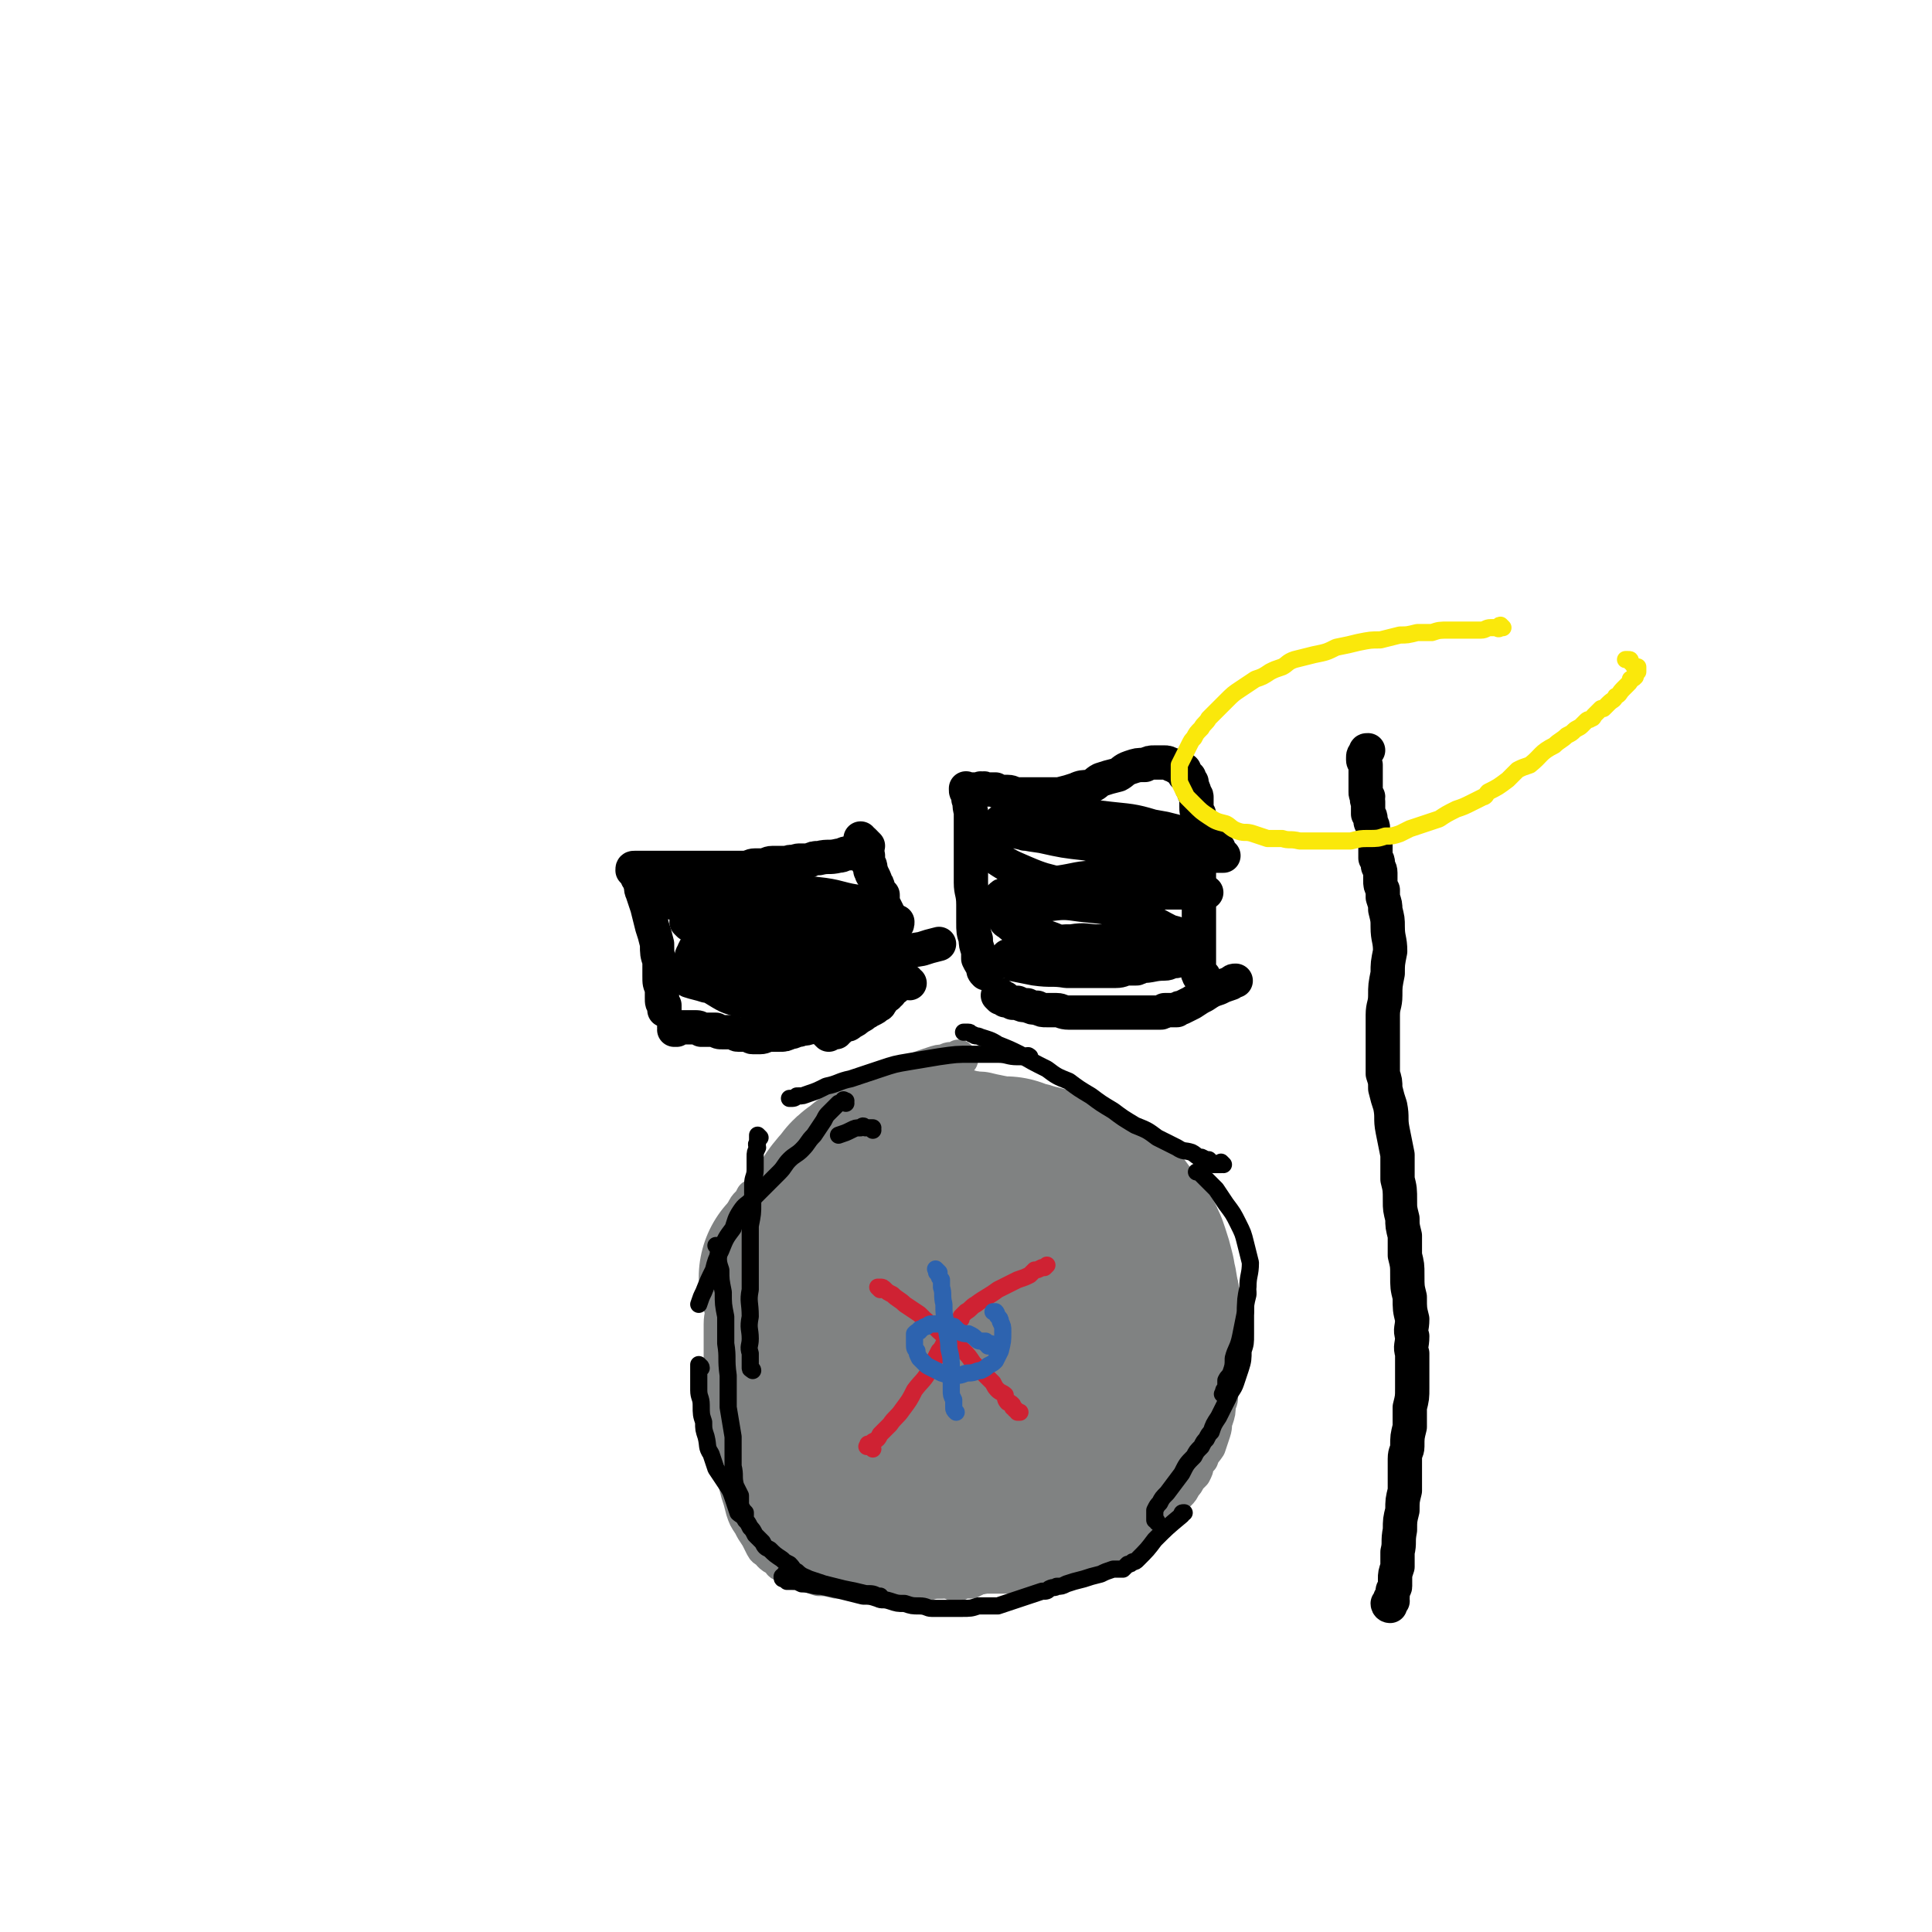 <svg viewBox='0 0 788 788' version='1.1' xmlns='http://www.w3.org/2000/svg' xmlns:xlink='http://www.w3.org/1999/xlink'><g fill='none' stroke='#808282' stroke-width='14' stroke-linecap='round' stroke-linejoin='round'><path d='M392,432c0,0 -1,-1 -1,-1 0,0 1,1 1,1 0,0 0,0 0,0 -1,0 -1,0 -1,0 -1,0 -1,0 -1,0 -1,0 -1,0 -1,0 0,0 -1,0 -1,0 -1,0 -1,0 -3,1 -2,0 -2,0 -5,1 -6,2 -6,2 -12,5 -6,3 -6,2 -12,6 -5,4 -5,4 -10,8 -5,5 -5,5 -10,10 -4,6 -4,6 -9,12 -3,5 -3,5 -7,10 -3,5 -2,5 -5,11 -2,5 -3,5 -4,10 -2,5 -2,5 -3,11 -1,5 -1,5 -2,11 0,6 -1,6 -1,11 -1,6 -1,6 -1,11 0,4 0,4 1,8 0,0 0,0 0,1 '/><path d='M386,440c-1,0 -1,-1 -1,-1 -1,0 0,1 -1,1 0,0 0,0 0,0 0,0 0,0 0,1 -1,0 -1,0 -2,1 0,0 0,0 -1,1 -1,1 -1,1 -2,1 -1,1 -2,1 -3,2 -3,1 -3,2 -6,3 -3,2 -3,2 -7,3 -2,2 -2,2 -5,3 -2,2 -2,2 -5,3 -2,2 -2,2 -4,4 -3,2 -3,2 -5,5 -4,4 -4,4 -7,8 -3,4 -3,4 -6,8 -2,3 -2,3 -4,7 -2,3 -2,3 -5,6 -2,4 -2,4 -4,8 -2,4 -2,4 -4,8 -2,5 -2,5 -3,9 -1,4 -1,4 -2,7 -1,3 -1,3 -1,7 -1,2 -1,2 -1,4 0,2 -1,2 -1,5 0,2 0,2 0,4 0,3 0,3 0,5 -1,3 0,3 0,6 0,2 0,2 0,5 0,2 0,2 0,5 0,1 -1,1 0,3 0,2 0,2 0,4 0,2 0,2 1,3 0,2 0,2 1,5 0,2 0,2 1,4 1,2 1,2 2,4 0,2 0,2 1,4 1,1 1,1 2,3 0,1 0,1 1,3 1,1 0,1 1,2 1,2 1,1 2,3 1,1 1,2 2,3 1,2 1,2 2,3 3,3 3,3 5,6 3,3 3,3 5,5 2,2 2,2 4,5 2,1 2,1 4,3 1,1 1,1 3,2 1,1 1,1 3,2 1,1 1,1 3,2 3,1 3,1 5,2 3,1 3,1 6,2 3,0 3,0 6,0 3,1 3,1 6,1 2,0 2,0 4,0 2,0 2,0 4,0 1,0 1,0 3,0 1,0 1,0 2,0 2,0 2,0 4,0 2,-1 2,0 5,0 2,-1 2,-1 4,-1 2,-1 2,0 3,-1 2,0 2,0 3,-1 2,0 2,0 3,0 1,-1 1,-1 2,-1 2,0 2,0 3,0 1,0 1,-1 2,-1 1,0 1,0 2,-1 1,0 1,0 2,0 2,-1 2,-1 3,-1 1,-1 1,-1 2,-1 2,-1 1,-1 3,-1 3,-2 3,-1 6,-3 5,-2 5,-3 9,-5 3,-2 3,-2 5,-4 0,0 0,0 1,0 '/><path d='M389,645c-1,0 -2,-1 -1,-1 0,0 0,1 1,2 0,0 0,0 0,0 1,0 1,0 2,0 1,-1 1,-1 2,-1 1,0 2,0 3,0 2,-1 2,-1 4,-2 2,0 2,0 5,-2 2,-1 2,-1 5,-3 2,-1 2,-1 5,-3 2,-1 2,-2 4,-3 2,-2 2,-2 5,-4 2,-2 2,-2 4,-4 3,-2 2,-2 5,-5 2,-2 3,-2 5,-4 2,-2 2,-2 4,-4 2,-2 2,-2 3,-3 2,-2 2,-2 3,-3 2,-2 2,-2 3,-3 1,-1 1,-2 2,-3 1,-1 1,-1 2,-2 2,-1 1,-1 3,-3 1,-1 1,-1 2,-3 1,-1 1,-1 2,-3 1,-2 1,-2 2,-4 2,-3 2,-3 3,-7 2,-3 2,-3 3,-7 0,-3 0,-3 0,-6 1,-3 0,-3 1,-6 0,-2 0,-2 0,-5 0,-3 0,-3 0,-5 0,-2 0,-2 0,-4 -1,-3 0,-3 0,-5 -1,-3 -1,-3 -2,-7 0,-3 0,-3 -1,-6 0,-4 -1,-4 -2,-7 -1,-4 0,-4 -1,-7 -1,-3 -2,-3 -3,-5 -1,-3 0,-3 -2,-6 -1,-3 -1,-3 -3,-6 -1,-4 -1,-4 -3,-7 -1,-3 -2,-3 -3,-6 -2,-2 -2,-3 -4,-5 -1,-2 -2,-2 -3,-4 -2,-3 -1,-3 -3,-5 -2,-2 -2,-2 -5,-4 -3,-3 -3,-3 -6,-6 -4,-3 -4,-3 -7,-6 -5,-2 -5,-2 -9,-4 -4,-2 -4,-2 -9,-3 -4,-1 -4,-1 -9,-1 -6,0 -6,0 -11,0 -6,1 -6,1 -11,2 -5,1 -6,1 -11,3 -4,1 -4,1 -8,3 -5,2 -4,2 -9,5 -2,2 -2,2 -4,4 '/><path d='M395,459c0,0 0,-1 -1,-1 0,0 0,1 0,1 0,0 0,0 -1,0 -1,0 -1,0 -2,0 -1,0 -1,0 -3,0 -2,0 -2,0 -5,0 -4,0 -4,0 -7,1 -3,0 -3,0 -6,0 -2,0 -2,0 -3,1 -2,0 -2,0 -3,1 -3,0 -3,1 -6,2 -2,1 -2,1 -5,2 -4,1 -4,2 -7,3 -3,1 -3,1 -7,2 -2,1 -2,1 -5,2 -2,1 -2,1 -4,1 -2,1 -2,1 -3,2 -2,1 -2,1 -4,2 -2,1 -2,1 -3,2 -2,0 -2,0 -4,1 -1,1 -1,2 -3,3 -1,1 -1,1 -3,2 -1,1 -1,1 -3,2 -1,2 -1,2 -2,3 -1,1 -1,1 -2,3 0,1 0,1 -1,3 -1,1 -1,1 -2,3 -1,2 -1,2 -2,5 -1,3 -1,3 -1,6 -1,4 -1,4 -1,7 0,4 -1,4 -1,7 0,4 0,4 0,7 0,4 -1,4 -1,8 0,4 0,4 0,8 0,4 0,4 0,9 0,5 0,5 0,9 0,5 0,5 1,9 0,4 0,4 1,8 0,2 0,2 0,5 1,2 0,2 1,4 0,3 0,3 1,5 1,3 1,3 1,5 1,3 1,3 2,7 1,3 1,3 2,7 1,3 1,3 3,6 1,2 1,2 3,5 1,2 1,2 2,4 1,2 2,1 3,3 1,1 1,1 3,2 1,1 1,2 2,2 2,1 2,1 4,2 3,1 3,1 5,2 3,1 3,1 6,2 3,0 3,0 7,1 3,0 3,0 7,1 3,0 3,0 6,0 3,0 3,0 6,0 3,0 3,0 6,0 3,0 3,0 5,0 4,-1 4,0 7,0 3,-1 3,-1 6,-1 3,-1 3,-1 5,-1 3,0 3,0 6,0 3,0 3,-1 6,-1 2,0 2,0 5,0 3,0 2,0 5,0 2,-1 2,0 4,0 2,-1 2,-1 4,-1 2,-1 2,0 3,-1 2,0 2,0 3,-1 2,0 2,0 4,0 2,-1 2,-1 4,-1 1,0 1,0 3,-1 3,0 2,-1 5,-1 2,-1 2,0 4,-1 2,-1 2,-1 4,-2 2,-1 2,-1 4,-2 2,0 2,-1 4,-1 1,-1 1,-1 3,-2 1,-1 1,-1 2,-1 2,-1 1,-1 3,-2 1,-1 2,-1 3,-2 1,-1 1,-1 2,-2 1,-2 1,-2 2,-3 2,-1 2,-1 3,-2 2,-2 1,-2 3,-4 1,-2 1,-2 3,-4 1,-1 1,-1 2,-3 1,-1 1,-1 2,-3 1,-1 1,-1 2,-2 1,-2 1,-2 1,-3 1,-2 1,-2 2,-3 1,-3 1,-2 3,-5 1,-3 1,-3 2,-6 1,-3 0,-3 1,-5 1,-3 1,-3 1,-6 1,-2 1,-2 1,-5 0,-2 0,-2 1,-5 0,-3 0,-3 1,-6 0,-3 0,-3 1,-6 0,-3 0,-3 0,-6 0,-3 0,-3 0,-6 -1,-2 -1,-2 -1,-5 0,-2 0,-2 -1,-5 -1,-2 -1,-3 -1,-5 -1,-3 -1,-3 -3,-6 -1,-3 -1,-3 -2,-6 -2,-3 -2,-3 -3,-5 -2,-2 -2,-2 -3,-4 -2,-3 -2,-3 -4,-5 -3,-3 -3,-3 -6,-6 -5,-5 -5,-5 -11,-10 -5,-4 -5,-4 -9,-8 -4,-3 -4,-3 -8,-6 -2,-2 -2,-1 -5,-3 -3,-1 -3,-1 -5,-2 -3,-2 -3,-2 -7,-3 -5,-2 -5,-2 -10,-4 -4,-1 -4,-2 -8,-3 -3,-1 -3,-1 -7,-2 -2,0 -2,0 -4,0 -2,-1 -2,-1 -5,-1 -2,0 -2,0 -5,0 -3,0 -3,0 -6,1 -5,0 -5,0 -9,1 -6,2 -6,2 -11,5 -5,3 -5,3 -9,7 -4,3 -4,4 -7,8 -4,4 -4,4 -7,9 -3,5 -3,5 -6,10 -2,5 -2,5 -4,10 -3,5 -3,5 -5,10 -1,6 -1,6 -2,11 -1,5 -1,5 -2,9 0,4 0,4 -1,8 0,3 0,3 0,6 0,3 1,3 1,5 0,2 0,2 0,4 0,1 0,1 1,3 0,1 0,1 1,2 0,1 0,1 0,2 1,2 1,2 2,3 0,1 0,1 1,2 1,3 1,3 2,5 0,1 0,1 1,1 '/><path d='M362,464c-1,0 -1,-1 -1,-1 -1,0 0,0 0,0 0,1 0,1 0,1 0,1 -1,0 -1,1 -1,3 -1,3 -2,5 -1,4 -1,4 -1,7 -1,4 -1,4 -2,7 0,2 0,2 -1,4 0,2 1,2 0,3 0,2 0,2 -1,4 -1,3 -2,3 -3,6 -2,5 -1,5 -3,10 -1,5 -2,5 -3,10 -1,4 -1,4 -2,9 0,3 0,3 0,6 -1,4 0,4 0,7 0,5 -1,5 0,9 0,5 0,5 1,10 1,5 1,5 2,10 1,4 1,4 2,8 1,3 1,3 2,6 0,2 0,2 1,4 1,2 1,2 2,3 1,1 1,1 1,2 1,1 1,1 1,2 1,0 1,0 1,0 1,0 1,0 1,0 1,-3 1,-3 2,-5 2,-10 2,-10 3,-19 2,-10 2,-10 3,-20 0,-9 0,-9 0,-19 0,-8 -1,-8 -2,-16 -1,-5 -1,-5 -2,-10 -1,-2 -1,-2 -3,-3 0,-1 -1,-1 -2,-2 -1,-1 -1,-1 -3,-1 -2,0 -2,0 -4,1 -2,1 -2,1 -4,3 -3,3 -4,3 -7,8 -3,5 -3,5 -6,12 -2,4 -3,4 -4,10 -1,3 -1,3 -2,7 0,4 0,4 -1,8 0,3 0,3 0,6 0,3 0,3 0,7 1,3 1,3 2,7 0,3 0,3 1,6 0,2 0,2 1,4 0,1 1,1 1,3 1,2 1,2 1,4 1,2 0,2 0,5 '/></g>
<g fill='none' stroke='#808282' stroke-width='90' stroke-linecap='round' stroke-linejoin='round'><path d='M380,527c-1,0 -1,-1 -1,-1 -1,0 0,0 0,0 0,0 -1,0 -1,0 -1,0 -1,0 -2,0 -1,0 -1,0 -2,0 -1,0 -1,0 -2,0 -1,0 -1,0 -2,0 -1,0 -1,0 -3,0 -1,0 -1,1 -3,1 -2,1 -2,1 -5,1 -3,2 -3,1 -7,3 -3,2 -3,2 -6,4 -2,2 -2,2 -4,4 -1,1 -2,1 -3,2 -1,1 -1,1 -1,3 -1,1 -1,1 -1,3 0,1 0,1 1,3 0,2 1,2 2,4 1,2 1,2 2,4 1,2 1,2 3,3 1,1 1,1 3,3 1,1 1,1 3,2 1,1 1,1 3,1 2,1 2,2 3,2 2,0 2,0 4,-1 0,0 0,0 0,0 '/><path d='M347,522c0,-1 -1,-1 -1,-1 0,-1 1,0 1,0 0,0 -1,0 -1,0 0,0 0,1 0,1 0,1 -1,1 -1,1 -1,0 -1,0 -1,1 -1,1 0,1 -1,2 0,2 -1,1 -1,3 -1,1 -1,2 -2,3 -1,1 -1,1 -2,3 -1,1 -1,1 -2,3 0,1 0,1 0,3 -1,1 -1,1 -2,3 0,1 0,1 -1,2 0,2 0,2 0,3 -1,1 0,1 0,2 -1,2 0,2 0,3 0,1 -1,1 0,2 0,1 0,1 0,2 0,1 0,1 0,3 0,1 1,1 1,2 0,2 0,2 1,3 0,3 0,3 0,5 1,2 0,2 1,4 0,1 0,1 0,3 0,1 0,1 0,3 0,1 1,1 1,3 0,1 0,1 0,3 0,1 1,1 1,2 0,1 0,1 0,2 0,0 0,0 1,1 0,1 0,1 1,1 0,1 0,1 0,1 0,1 1,1 1,2 0,0 0,0 1,1 0,0 0,0 1,1 0,0 0,0 0,1 1,0 1,0 1,1 1,0 1,0 2,0 2,1 2,1 3,2 3,1 3,1 5,1 2,1 2,1 4,1 1,0 1,1 3,1 1,0 1,0 3,1 1,0 1,0 2,0 2,0 2,0 4,0 1,1 1,0 3,1 1,0 1,0 3,0 1,0 1,0 3,0 1,0 1,0 2,0 1,0 1,0 2,0 2,0 2,0 3,0 2,-1 2,-1 4,-1 1,0 1,0 3,0 1,0 1,-1 3,-1 2,0 2,0 3,-1 3,0 3,0 5,0 2,-1 2,-1 3,-1 2,0 2,0 3,-1 1,0 1,0 3,-1 1,0 1,0 2,0 1,-1 1,-1 2,-1 1,0 1,0 2,-1 1,0 1,0 2,-1 1,0 1,0 2,0 1,-1 1,-1 2,-1 1,0 1,0 2,-1 1,-1 1,-1 2,-1 1,-1 1,0 2,-1 1,-1 1,-1 2,-2 0,0 1,0 1,0 1,-1 1,-1 2,-2 0,0 1,0 1,-1 1,0 1,0 2,-1 0,-1 1,0 1,-1 1,0 1,-1 2,-1 0,-1 0,-1 1,-2 0,-1 0,-1 1,-2 1,-1 1,-1 2,-2 0,-2 0,-2 1,-3 1,-3 2,-3 3,-5 2,-3 1,-3 3,-6 1,-3 1,-3 3,-5 1,-2 1,-2 2,-4 0,-1 0,-1 1,-3 0,-1 0,-1 1,-2 0,-1 0,-1 0,-2 0,-2 1,-2 1,-3 0,-2 0,-2 0,-4 0,-4 0,-4 0,-8 0,-3 0,-3 -1,-7 0,-3 -1,-3 -1,-6 -1,-4 -1,-4 -2,-7 -1,-3 -1,-3 -3,-6 -2,-3 -2,-3 -4,-5 -2,-3 -2,-3 -4,-5 -1,-2 -2,-2 -4,-3 -1,-1 -1,-1 -3,-2 -1,-1 -1,-1 -3,-2 -3,-1 -3,-1 -6,-2 -3,-1 -3,-1 -6,-2 -2,0 -2,-1 -5,-1 -2,-1 -2,-1 -4,-1 -3,-1 -3,-1 -5,-2 -4,0 -4,0 -7,0 -3,-1 -3,-1 -6,-1 -2,-1 -2,-1 -5,-1 -1,0 -1,0 -3,-1 -2,0 -2,-1 -4,-1 -1,0 -2,0 -3,0 -2,0 -2,-1 -3,-1 -2,0 -2,0 -4,0 -2,0 -2,0 -3,1 -2,0 -2,0 -3,0 -2,1 -2,1 -3,2 -2,1 -2,1 -3,1 -1,1 -1,1 -3,2 -1,1 -1,1 -2,2 -2,1 -2,1 -3,2 -1,1 0,1 -1,2 -1,2 -2,1 -3,3 -1,1 -1,1 -2,3 -1,2 -1,2 -3,4 -1,2 -1,2 -3,5 -1,2 -1,2 -3,3 -1,2 -1,2 -3,4 -1,2 -1,2 -3,3 -1,2 -1,2 -2,3 -1,1 -1,1 -2,2 0,0 0,0 0,0 '/></g>
<g fill='none' stroke='#000000' stroke-width='7' stroke-linecap='round' stroke-linejoin='round'><path d='M345,450c0,-1 -1,-1 -1,-1 0,-1 0,0 1,0 0,0 0,0 0,0 -1,0 -1,0 -1,0 -1,1 -1,1 -2,1 -1,1 -1,1 -2,2 -1,1 -1,1 -2,2 -1,1 -1,1 -2,3 -2,3 -2,3 -4,6 -3,3 -2,3 -5,6 -2,2 -3,2 -5,4 -2,2 -2,3 -4,5 -2,2 -2,2 -4,4 -2,2 -2,2 -4,4 -2,2 -2,2 -3,3 -3,3 -3,2 -5,5 -2,3 -2,4 -3,7 -3,4 -3,4 -5,9 -2,4 -2,4 -3,8 -2,4 -2,4 -4,9 -1,2 -1,2 -2,5 0,0 0,0 0,0 '/><path d='M310,464c0,0 -1,-1 -1,-1 0,0 0,0 0,0 0,1 0,1 0,2 0,0 0,0 0,1 -1,1 0,1 0,2 -1,2 -1,2 -1,4 0,2 0,2 0,5 0,3 -1,3 -1,6 0,4 0,4 0,8 0,4 0,4 -1,9 0,6 0,6 0,12 0,7 0,7 0,14 -1,5 0,5 0,11 -1,5 0,5 0,9 0,3 -1,3 0,6 0,2 0,2 0,3 0,2 0,2 0,3 0,1 1,0 1,1 '/><path d='M293,509c0,0 -1,-1 -1,-1 0,0 1,1 1,2 0,1 0,1 0,2 0,3 0,3 1,6 0,4 0,4 1,9 0,5 0,5 1,10 0,6 0,6 0,11 1,6 0,6 1,13 0,6 0,6 0,13 1,6 1,6 2,12 0,6 0,6 0,12 1,4 0,4 1,8 1,2 1,2 2,4 0,2 0,2 0,4 1,2 1,2 2,3 0,1 0,1 0,1 '/><path d='M286,558c0,-1 -1,-1 -1,-1 0,-1 0,0 0,0 0,1 0,1 0,1 0,1 0,1 0,1 0,2 0,2 0,3 0,2 0,2 0,5 0,3 1,3 1,6 0,4 0,4 1,7 0,3 0,3 1,6 1,4 0,4 2,7 1,3 1,3 2,6 2,3 2,3 4,6 2,3 2,3 3,6 1,3 1,3 2,6 1,1 2,1 3,3 1,1 1,1 2,3 1,1 1,1 2,3 1,1 1,1 3,3 1,2 1,2 3,3 2,2 2,2 5,4 1,1 1,1 3,2 2,2 1,2 3,3 2,2 3,2 5,3 3,1 3,1 6,2 4,1 4,1 8,2 5,1 5,1 9,2 3,0 3,0 5,1 1,0 1,0 1,0 '/><path d='M321,643c0,0 -1,-1 -1,-1 0,0 0,0 0,1 -1,0 -1,0 -1,0 0,1 0,1 1,1 1,0 1,1 1,1 1,0 1,0 2,0 2,0 2,0 4,1 4,0 4,1 8,1 5,1 5,1 9,2 4,1 4,1 8,2 3,0 3,0 6,1 2,1 2,0 5,1 3,1 3,1 6,1 3,1 3,1 6,1 3,0 3,1 5,1 3,0 3,0 6,0 3,0 3,0 6,0 4,0 4,0 7,-1 4,0 4,0 8,0 3,-1 3,-1 6,-2 3,-1 3,-1 6,-2 3,-1 3,-1 6,-2 2,0 2,0 3,-1 2,-1 2,0 3,-1 2,0 2,0 4,-1 3,-1 3,-1 7,-2 3,-1 3,-1 7,-2 2,-1 2,-1 5,-2 2,0 2,0 4,0 1,-1 1,-1 2,-2 1,0 1,0 2,-1 1,0 1,0 2,-1 4,-4 4,-4 7,-8 5,-5 5,-5 11,-10 0,-1 0,-1 1,-1 '/><path d='M472,621c0,-1 -1,-1 -1,-1 0,-1 0,0 0,0 0,0 0,0 0,-1 0,0 0,0 0,-1 0,-1 0,-1 0,-2 0,0 0,0 0,0 1,-2 1,-2 2,-3 1,-2 1,-2 3,-4 3,-4 3,-4 6,-8 2,-4 2,-4 5,-7 1,-2 1,-2 3,-4 1,-2 1,-2 2,-3 1,-2 1,-2 2,-3 1,-3 1,-3 3,-6 2,-4 2,-4 4,-8 1,-3 2,-3 3,-6 1,-3 1,-3 2,-6 1,-3 1,-4 1,-7 1,-3 1,-3 1,-7 0,-4 0,-4 0,-8 0,-4 0,-4 1,-8 0,-1 0,-1 0,-1 '/><path d='M500,570c-1,-1 -1,-1 -1,-1 -1,-1 0,0 0,0 0,0 0,0 0,0 0,-1 0,-1 0,-1 0,-1 0,-1 1,-2 0,-1 0,-1 0,-3 1,-2 1,-1 2,-3 1,-3 1,-3 1,-6 1,-4 2,-4 3,-9 1,-5 1,-5 2,-10 0,-5 0,-5 1,-10 0,-5 1,-5 1,-10 -1,-4 -1,-4 -2,-8 -1,-4 -1,-4 -3,-8 -2,-4 -2,-4 -5,-8 -2,-3 -2,-3 -4,-6 -1,-1 -1,-1 -3,-3 -1,-1 -1,-1 -3,-3 -1,-1 -1,-1 -2,-1 0,0 0,0 0,0 '/><path d='M499,475c0,0 -1,-1 -1,-1 0,0 0,0 0,1 0,0 0,0 -1,0 -1,0 -1,0 -2,0 -1,-1 -1,-1 -2,-2 -1,0 -1,0 -3,-1 -2,0 -2,-1 -4,-2 -3,-1 -3,0 -6,-2 -4,-2 -4,-2 -8,-4 -4,-3 -4,-3 -9,-5 -5,-3 -5,-3 -9,-6 -5,-3 -5,-3 -9,-6 -5,-3 -5,-3 -9,-6 -5,-2 -5,-2 -9,-5 -6,-3 -6,-3 -11,-6 -4,-2 -4,-2 -9,-4 -3,-2 -4,-2 -7,-3 -2,-1 -2,0 -3,-1 -1,0 -1,-1 -2,-1 -1,0 -1,0 -2,0 0,0 0,0 0,0 '/><path d='M420,432c0,-1 -1,-1 -1,-1 0,-1 1,0 1,0 -1,0 -1,0 -1,0 0,0 0,0 -1,0 0,0 0,0 0,0 -1,0 -1,0 -1,0 -1,0 -1,0 -2,0 -4,0 -4,-1 -8,-1 -5,0 -5,0 -11,0 -6,0 -6,0 -13,1 -6,1 -6,1 -12,2 -6,1 -6,1 -12,3 -6,2 -6,2 -12,4 -5,1 -5,2 -10,3 -4,2 -4,2 -7,3 -3,1 -2,1 -5,1 -1,1 -1,1 -3,1 0,0 0,0 0,0 '/><path d='M356,461c0,0 -1,-1 -1,-1 0,0 1,0 1,0 -1,0 -1,0 -2,0 0,0 0,0 -1,0 -1,-1 -1,-1 -2,0 -2,0 -2,0 -4,1 -2,1 -2,1 -5,2 '/></g>
<g fill='none' stroke='#CF2233' stroke-width='7' stroke-linecap='round' stroke-linejoin='round'><path d='M359,526c0,0 -1,-1 -1,-1 0,0 1,1 1,1 0,-1 -1,-1 -1,-1 0,0 0,0 1,0 1,0 1,0 2,1 1,1 1,1 3,2 2,2 3,2 5,4 3,2 3,2 6,4 3,3 3,3 6,5 3,3 3,3 6,5 3,2 3,2 6,5 2,2 2,2 4,5 2,2 2,2 4,4 2,2 2,2 4,4 1,2 1,2 2,3 1,1 2,1 3,2 0,1 0,2 1,3 1,0 1,0 2,1 0,0 0,0 0,1 1,1 1,0 1,1 1,0 0,0 1,1 0,0 0,0 1,0 '/><path d='M356,591c-1,-1 -1,-1 -1,-1 -1,-1 -1,0 -1,0 0,0 0,0 0,0 0,0 -1,0 0,0 0,0 0,0 0,-1 1,0 1,0 2,-1 2,-1 2,-1 3,-3 2,-2 2,-2 4,-4 2,-3 3,-3 5,-6 3,-4 3,-4 5,-8 3,-4 4,-4 6,-8 2,-4 2,-4 4,-8 1,-1 1,-1 2,-3 1,-1 1,-1 1,-3 1,-1 1,-1 2,-3 1,-1 1,-1 2,-2 1,-1 1,-1 2,-2 0,0 0,-1 0,-1 1,-1 1,-1 2,-2 2,-1 2,-2 4,-3 4,-3 5,-3 9,-6 4,-2 4,-2 8,-4 3,-1 3,-1 5,-2 1,-1 1,-1 2,-2 1,0 1,0 3,-1 0,0 0,0 1,0 1,-1 1,-1 1,-1 '/></g>
<g fill='none' stroke='#2D63AF' stroke-width='7' stroke-linecap='round' stroke-linejoin='round'><path d='M383,519c-1,-1 -1,-1 -1,-1 -1,-1 0,0 0,0 0,0 0,1 0,1 0,0 1,0 1,0 0,0 0,0 0,1 0,1 0,1 1,2 0,1 0,1 0,3 1,3 0,3 1,7 0,4 0,4 1,8 0,5 1,5 1,10 1,4 1,4 1,9 0,4 0,4 0,8 0,2 0,2 1,4 0,1 0,1 0,3 0,1 0,1 1,2 '/><path d='M405,549c0,0 -1,-1 -1,-1 0,0 0,1 0,1 0,0 0,0 -1,0 0,0 0,-1 0,-1 0,0 0,0 -1,0 0,0 0,0 0,-1 -1,0 -1,0 -1,0 -2,0 -2,0 -3,-1 -1,-1 -1,-1 -3,-2 -2,0 -2,0 -4,-1 -1,-1 -1,-1 -2,-2 -1,0 -1,0 -2,0 -1,-1 -1,-1 -3,-1 -1,0 -1,0 -2,0 -1,0 -1,0 -2,0 -1,0 -1,0 -2,1 -1,0 -1,0 -2,1 -1,0 -1,0 -1,1 -1,0 -1,0 -2,1 0,1 0,1 0,2 0,1 0,1 0,2 0,2 0,2 1,3 0,1 0,1 1,3 1,1 1,1 2,2 1,1 1,1 3,2 2,1 2,1 4,2 3,1 3,1 6,1 3,0 3,-1 5,-1 3,0 3,-1 5,-1 2,-1 2,-1 3,-2 2,-1 2,-1 3,-2 1,-2 1,-2 2,-4 1,-4 1,-4 1,-8 0,-2 0,-2 -1,-4 0,-1 0,-1 -1,-2 -1,-1 0,-1 -1,-2 0,0 0,0 -1,0 '/></g>
<g fill='none' stroke='#000000' stroke-width='14' stroke-linecap='round' stroke-linejoin='round'><path d='M276,420c0,0 -1,-1 -1,-1 0,0 1,1 1,1 -1,0 -1,0 -1,0 0,0 0,-1 1,-1 0,0 0,0 1,0 1,0 1,0 2,0 1,0 1,0 2,0 1,0 1,0 2,0 2,0 2,0 3,1 2,0 2,0 3,0 2,0 2,0 3,0 1,1 1,1 3,1 2,0 2,0 3,0 2,0 2,1 3,1 2,0 2,0 3,0 2,0 2,1 3,1 2,0 2,0 3,0 2,0 2,-1 4,-1 2,0 2,0 4,0 2,0 2,0 4,-1 2,0 2,-1 4,-1 2,-1 2,0 4,-1 1,0 1,0 3,-1 1,0 1,0 2,0 2,-1 2,-1 3,-1 1,0 1,0 2,-1 1,0 1,0 2,-1 1,0 1,0 2,0 1,-1 1,-1 2,-1 1,0 1,-1 2,-1 '/><path d='M338,422c0,0 -1,-1 -1,-1 0,-1 1,0 2,0 1,0 1,0 2,0 0,-1 0,-1 1,-1 1,-1 1,-1 2,-2 2,0 2,0 3,-1 2,-1 2,-1 3,-2 2,-1 2,-1 3,-2 1,0 1,-1 2,-1 2,-1 2,-1 3,-2 1,0 1,-1 1,-1 1,-1 1,-1 1,-2 1,-1 1,-1 2,-1 0,-1 0,-1 1,-1 0,-1 0,-1 1,-2 0,0 0,0 1,0 0,-1 0,-1 0,-2 1,-1 1,-1 1,-1 0,0 0,0 0,0 '/><path d='M371,401c-1,0 -1,-1 -1,-1 -1,0 0,0 0,0 0,0 -1,0 -1,0 0,0 0,0 -1,0 0,0 0,0 0,0 -1,-1 -1,0 -1,0 -1,-1 -1,-1 -1,-1 0,-1 0,-1 0,-2 0,-1 0,-1 0,-2 -1,0 0,-1 0,-1 -1,-2 0,-2 0,-3 -1,-2 -1,-2 -1,-4 -1,-3 -1,-3 -1,-5 -1,-3 -1,-3 -1,-5 -1,-2 0,-3 -1,-5 -1,-2 -1,-2 -2,-4 0,-1 0,-1 0,-3 -1,-1 -1,-1 -2,-3 0,-1 0,-1 -1,-2 0,-1 0,-1 -1,-3 -1,-1 0,-1 -1,-2 0,-2 0,-2 -1,-3 0,-1 0,-1 0,-3 -1,-1 -1,-1 -1,-2 0,-1 -1,-1 -1,-1 0,-1 0,-1 0,-2 0,0 0,0 0,-1 0,0 0,0 0,0 0,0 0,0 -1,0 0,-1 0,-1 0,-1 '/><path d='M354,345c0,0 -1,-1 -1,-1 0,0 1,1 1,1 -1,0 -1,0 -2,0 0,0 0,0 0,1 -1,0 -1,0 -1,0 0,1 0,1 0,1 0,0 0,0 0,0 -1,0 -1,0 -1,0 0,0 0,0 0,0 -1,0 -1,1 -2,1 -1,0 -1,0 -2,0 -2,0 -2,1 -4,1 -4,1 -4,0 -8,1 -2,0 -2,0 -4,1 -2,0 -2,0 -3,0 -2,0 -2,0 -3,1 -1,0 -1,-1 -3,0 -1,0 -1,0 -2,0 -2,0 -2,0 -4,0 -2,0 -2,1 -4,1 -1,0 -1,0 -3,0 -2,0 -2,1 -5,1 -3,0 -3,0 -7,0 -4,0 -4,0 -8,0 -3,0 -3,0 -6,0 -3,0 -3,0 -6,0 -2,0 -2,0 -4,0 -1,0 -1,0 -2,0 -2,0 -2,0 -3,0 -2,0 -2,0 -3,0 -1,0 -1,0 -3,0 -1,0 -1,0 -2,0 -1,0 -1,0 -1,1 '/><path d='M261,357c0,-1 -1,-1 -1,-1 0,-1 0,0 0,0 0,0 0,0 0,1 0,0 0,0 0,1 1,1 1,1 1,2 1,2 0,2 1,4 1,3 1,3 2,6 1,4 1,4 2,8 1,3 1,3 2,7 0,4 0,4 1,7 0,3 0,3 0,6 0,3 0,3 1,5 0,2 0,2 0,4 0,2 0,2 1,3 0,1 0,1 0,2 '/><path d='M408,407c0,0 -1,-1 -1,-1 0,0 0,0 1,0 0,1 0,1 1,1 1,0 1,0 1,1 1,0 1,0 3,1 1,0 1,0 2,0 2,1 2,1 4,1 2,1 2,1 4,1 2,1 2,1 4,1 2,0 2,0 4,0 2,0 2,1 5,1 3,0 3,0 6,0 3,0 3,0 6,0 3,0 3,0 6,0 3,0 3,0 6,0 2,0 2,0 4,0 2,0 2,0 4,0 1,0 1,0 2,0 2,0 2,0 3,0 1,0 1,0 2,-1 2,0 2,0 3,0 1,0 1,0 2,0 1,-1 1,-1 2,-1 2,-1 2,-1 4,-2 3,-2 3,-2 5,-3 3,-2 3,-2 6,-3 2,-1 2,-1 5,-2 1,-1 1,-1 2,-1 '/><path d='M491,399c0,-1 0,-1 -1,-1 0,-1 0,0 0,0 0,0 0,0 -1,0 0,0 0,0 0,-1 -1,0 0,0 0,-1 0,-2 0,-2 0,-3 0,-4 0,-4 0,-8 0,-4 0,-4 0,-8 0,-3 0,-3 0,-7 0,-3 0,-3 0,-6 0,-3 0,-3 0,-5 0,-3 0,-3 0,-6 0,-2 0,-2 0,-5 0,-2 0,-2 0,-4 0,-2 0,-2 0,-3 0,-2 0,-2 0,-3 0,-2 0,-2 0,-3 0,-1 0,-1 0,-3 -1,-1 -1,-1 -1,-3 0,-1 0,-1 0,-2 0,-1 0,-1 0,-2 0,-1 -1,-1 -1,-2 0,-1 0,-1 -1,-2 0,-1 0,-1 0,-2 -1,-1 -1,-1 -1,-2 -1,-1 -1,-1 -2,-1 0,-1 0,-1 0,-2 -1,0 -1,0 -2,-1 -1,0 -1,0 -1,0 -1,-1 -1,-1 -2,-1 -2,-1 -2,-1 -3,-1 -2,0 -2,0 -4,0 -2,0 -2,0 -4,1 -3,0 -3,0 -6,1 -3,1 -3,2 -5,3 -4,1 -4,1 -7,2 -2,1 -2,2 -5,3 -2,0 -3,0 -5,1 -3,1 -3,1 -7,2 -3,0 -3,0 -7,0 -3,0 -3,0 -6,0 -2,0 -2,0 -4,0 -2,0 -2,-1 -4,-1 -1,0 -1,0 -3,0 -1,0 -1,0 -2,-1 -1,0 -1,0 -2,0 -1,0 -1,0 -2,0 -1,-1 -1,0 -2,0 0,-1 0,0 -1,0 -1,0 -1,0 -1,0 -1,0 -1,0 -2,0 0,0 0,0 -1,0 0,0 0,0 -1,0 0,0 0,-1 0,0 0,0 0,0 0,0 0,1 0,1 1,1 0,1 0,1 0,1 0,1 0,1 0,2 1,2 0,2 1,5 0,4 0,4 0,8 0,4 0,4 0,7 0,3 0,3 0,6 0,4 0,4 0,8 0,4 1,4 1,9 0,3 0,3 0,7 0,4 0,4 1,7 0,2 0,2 1,5 0,1 0,1 0,3 1,2 1,2 2,3 0,2 0,2 1,3 '/><path d='M287,376c0,0 -1,-1 -1,-1 0,0 1,0 1,1 0,0 0,0 0,0 -1,0 -1,0 -1,0 -1,0 -1,0 -1,0 0,0 0,0 0,0 '/><path d='M284,379c0,0 -1,-1 -1,-1 0,0 1,1 1,1 0,-1 0,-1 -1,-1 -1,-1 -1,0 -1,-1 -1,0 -1,0 -1,-1 -1,0 -1,0 -1,0 0,0 1,1 1,1 3,0 3,0 5,1 6,1 6,1 12,2 8,1 8,1 15,2 8,1 8,0 16,0 6,0 6,0 13,0 5,-1 5,-1 10,-2 3,0 3,1 6,0 2,0 2,-1 4,-1 1,-1 1,-1 2,-1 1,0 1,0 1,0 1,-1 1,-1 1,-2 -1,0 -1,-1 -2,-1 -3,-2 -3,-2 -6,-3 -5,-2 -5,-2 -11,-3 -6,-1 -6,-1 -12,-2 -8,0 -8,0 -16,1 -6,0 -6,1 -13,1 -5,1 -5,1 -10,1 -3,0 -3,1 -5,1 -1,0 -1,0 -2,0 -2,0 -2,0 -3,1 0,0 -1,-1 -1,0 0,0 0,0 1,1 1,0 1,0 2,0 6,1 6,1 12,2 8,0 8,1 16,1 7,-1 7,-1 14,-2 5,0 5,-1 11,-1 3,-1 3,-1 6,-1 2,0 2,0 3,-1 1,0 1,0 2,-1 1,0 1,0 1,-1 0,0 0,0 0,-1 -1,0 -1,0 -2,0 -8,-1 -8,-2 -15,-3 -8,-1 -9,-1 -17,-1 -7,0 -7,0 -14,0 -7,0 -7,0 -13,0 -6,0 -6,1 -12,1 -5,0 -5,0 -9,1 -2,0 -2,0 -3,0 -2,0 -2,0 -3,0 -1,0 -2,0 -2,0 0,0 0,0 0,0 1,0 1,0 2,1 8,1 8,1 16,2 8,1 8,1 17,2 8,1 8,1 17,1 8,1 8,0 16,1 5,0 5,0 9,1 8,0 8,0 15,0 1,0 1,0 2,1 1,0 2,0 2,0 1,0 0,0 0,0 -5,-1 -5,-1 -10,-1 -9,0 -9,0 -17,0 -7,0 -7,-1 -14,-1 -4,0 -5,0 -9,1 -3,0 -3,1 -7,1 -3,1 -3,1 -6,2 -3,1 -3,1 -5,3 -2,1 -2,1 -3,2 -2,1 -2,1 -3,3 -1,1 -1,1 -2,3 0,1 -1,1 -1,3 0,2 0,2 0,4 1,1 1,1 2,3 3,3 3,3 7,5 5,3 6,4 12,5 6,2 6,1 13,1 5,0 5,0 11,-1 5,-1 5,-1 10,-2 4,0 4,0 8,-1 2,-1 2,0 5,-1 2,0 2,0 3,-1 1,0 1,0 2,0 1,-1 2,-1 2,-2 0,0 -1,1 -2,1 -8,-1 -8,-1 -16,-2 -9,0 -9,0 -19,0 -7,0 -7,0 -15,0 -5,0 -5,0 -10,0 -2,0 -2,0 -5,0 -1,0 -1,0 -3,0 -1,0 -1,0 -2,0 -1,0 -1,0 -3,0 0,0 -1,0 -1,0 3,1 4,1 7,2 8,0 8,0 16,0 9,1 9,1 18,1 8,-1 8,-1 15,-1 6,0 6,-1 13,-1 4,0 4,0 9,-1 2,0 2,0 4,0 1,-1 1,0 2,0 1,-1 2,-1 2,-2 -4,-1 -5,-1 -10,-2 -11,-2 -11,-2 -23,-3 -10,-1 -10,0 -20,0 -7,0 -7,-1 -14,-1 -3,0 -3,0 -7,0 -1,0 -1,0 -3,0 -1,0 -1,0 -3,1 -1,0 -1,0 -2,1 0,0 -1,0 -1,1 0,0 0,0 1,0 0,1 0,1 0,1 3,1 3,1 7,2 7,1 7,1 14,2 9,1 9,1 17,2 7,0 7,0 13,-1 5,0 5,0 9,-1 2,0 2,0 4,0 1,-1 1,-1 1,-1 1,0 1,0 1,-1 1,0 1,0 1,-1 0,0 0,0 -1,0 -2,-2 -2,-2 -4,-3 -9,-4 -9,-5 -18,-8 -7,-3 -7,-2 -15,-4 -4,0 -4,0 -8,0 -3,-1 -3,0 -5,0 -2,1 -2,1 -4,2 -2,0 -2,1 -4,2 -2,0 -2,0 -4,1 -1,1 -1,1 -2,2 -1,0 -1,1 -1,1 0,1 0,2 1,2 6,2 6,2 13,3 9,1 10,0 20,0 9,0 9,0 18,-1 7,-1 7,-1 14,-3 6,-1 6,-1 12,-2 6,-1 6,-1 12,-2 3,-1 3,-1 7,-2 '/><path d='M422,338c-1,0 -1,-1 -1,-1 -1,0 0,0 0,0 0,0 0,0 -1,0 0,0 0,1 0,1 -1,0 -1,0 -2,0 0,0 0,0 0,1 0,0 -1,0 -1,0 0,0 0,0 1,1 1,0 1,0 2,0 5,1 5,1 11,2 9,0 9,0 18,1 9,0 9,0 18,1 7,0 7,0 14,1 4,0 4,0 8,0 2,0 2,0 4,1 2,0 2,0 3,0 1,0 1,0 1,0 0,0 0,0 0,0 -3,-2 -2,-2 -5,-3 -9,-3 -9,-3 -17,-5 -11,-2 -11,-2 -22,-3 -9,-1 -9,0 -19,-1 -7,0 -7,0 -15,0 -3,0 -3,1 -7,1 -1,0 -1,0 -3,0 -1,0 -1,0 -1,1 -1,0 -1,0 -1,1 0,0 0,0 0,0 2,1 2,1 3,1 8,2 8,2 15,3 9,2 9,2 18,3 9,2 9,2 18,3 8,1 8,1 16,1 5,1 5,0 11,1 2,0 2,0 4,0 2,0 2,0 4,0 1,0 1,0 1,0 1,0 2,0 2,0 -2,-2 -3,-2 -5,-3 -10,-4 -10,-5 -21,-8 -10,-3 -10,-3 -20,-4 -8,-1 -9,-1 -17,0 -6,0 -7,0 -13,1 -5,1 -5,2 -10,3 -3,1 -3,1 -5,3 -1,0 -2,0 -3,1 0,1 0,1 -1,2 -1,1 -1,1 -1,2 0,2 1,2 2,3 6,4 6,4 13,7 7,3 8,3 16,5 9,2 9,1 18,2 8,1 8,1 17,1 6,0 6,0 12,0 3,0 3,0 6,0 2,0 2,0 3,0 0,0 0,0 1,0 1,0 1,0 1,0 -3,-1 -3,-1 -6,-2 -11,-2 -11,-2 -22,-3 -8,-1 -8,-1 -17,-1 -7,0 -8,1 -15,2 -6,0 -6,1 -11,2 -4,0 -4,0 -8,1 -1,1 -1,1 -3,2 -1,0 -1,0 -2,1 0,0 0,0 0,1 -1,1 -1,1 0,2 0,1 0,1 2,2 3,3 3,3 7,6 6,3 6,4 12,6 7,3 8,3 15,4 7,2 8,2 15,2 6,0 6,0 12,-1 4,0 4,0 8,0 1,-1 1,-1 3,-1 1,-1 1,0 2,-1 0,0 1,0 1,-1 0,0 0,-1 -1,-1 -3,-3 -3,-3 -7,-4 -8,-4 -8,-5 -17,-8 -9,-2 -9,-2 -19,-3 -7,-1 -7,-1 -15,0 -4,0 -4,0 -9,0 -2,1 -2,1 -4,1 -1,1 -1,1 -2,2 -1,0 -1,0 -1,1 0,1 -1,1 0,2 0,1 1,1 2,2 4,3 4,4 9,6 6,4 6,4 13,6 8,3 8,2 16,4 7,1 7,0 15,1 5,0 5,-1 10,-1 2,0 2,-1 4,-1 1,0 1,0 2,-1 1,0 1,0 1,0 1,0 1,0 1,0 -2,-1 -2,-2 -5,-2 -8,-3 -8,-3 -16,-4 -7,-1 -7,-1 -14,-1 -5,0 -5,-1 -11,0 -4,0 -4,0 -8,1 -3,1 -3,1 -7,2 -3,0 -3,0 -6,1 -1,1 -1,1 -3,2 -1,0 -1,0 -2,0 0,1 -1,1 -1,1 0,0 -1,1 0,1 0,0 1,0 2,1 5,1 5,1 10,2 7,1 7,0 13,1 6,0 6,0 11,0 5,0 5,0 9,0 3,0 3,-1 5,-1 2,0 2,0 3,0 1,0 1,0 2,-1 0,0 1,0 1,0 -2,0 -2,-1 -4,-1 -7,-1 -7,-2 -14,-2 -5,-1 -5,0 -11,0 -2,-1 -2,0 -4,0 -2,0 -2,0 -3,0 0,0 -1,0 -1,0 0,0 0,0 1,0 3,0 3,0 6,0 10,-1 10,-1 19,-2 7,-1 7,-2 13,-3 '/><path d='M567,655c0,0 -1,-1 -1,-1 0,0 0,1 1,1 0,-1 0,-1 1,-2 0,0 -1,0 -1,0 0,0 0,0 0,-1 1,0 1,0 1,-1 0,-1 0,-1 0,-2 0,-1 1,-1 1,-2 0,-2 0,-2 0,-3 0,-2 0,-2 1,-5 0,-3 0,-3 0,-6 1,-4 0,-4 1,-9 0,-4 0,-4 1,-8 0,-4 0,-4 1,-8 0,-3 0,-3 0,-7 0,-3 0,-3 0,-6 0,-3 1,-3 1,-5 0,-4 0,-4 1,-8 0,-4 0,-4 0,-8 1,-4 1,-4 1,-8 0,-3 0,-3 0,-7 0,-4 0,-4 0,-7 -1,-3 0,-3 0,-7 -1,-3 0,-3 0,-7 -1,-4 -1,-4 -1,-9 -1,-4 -1,-4 -1,-9 0,-4 0,-4 -1,-8 0,-4 0,-4 0,-8 -1,-4 -1,-4 -1,-7 -1,-4 -1,-4 -1,-7 0,-5 0,-5 -1,-9 0,-5 0,-5 0,-10 -1,-5 -1,-5 -2,-10 -1,-5 0,-5 -1,-10 -1,-3 -1,-3 -2,-7 0,-3 0,-3 -1,-6 0,-4 0,-4 0,-8 0,-4 0,-4 0,-8 0,-4 0,-4 0,-8 0,-4 1,-4 1,-8 0,-4 0,-4 1,-9 0,-4 0,-4 1,-9 0,-5 -1,-5 -1,-10 0,-3 0,-3 -1,-7 0,-2 0,-2 -1,-5 0,-1 0,-1 0,-3 -1,-2 -1,-2 -1,-4 0,-2 0,-2 0,-3 0,-2 -1,-2 -1,-3 0,-2 0,-2 -1,-3 0,-2 0,-2 0,-3 0,-2 0,-2 0,-3 -1,-2 -1,-2 -1,-3 0,-2 0,-2 0,-3 0,-2 -1,-2 -1,-3 0,-2 0,-2 -1,-3 0,-2 0,-2 0,-3 0,-1 0,-1 0,-2 -1,-1 0,-1 0,-2 -1,-1 -1,-1 -1,-2 0,-1 0,-1 0,-3 0,0 0,0 0,-1 0,-1 0,-1 0,-2 0,0 0,0 0,-1 0,-1 0,-1 0,-1 0,-1 0,-1 0,-2 0,0 0,0 0,-1 0,-1 -1,-1 -1,-2 0,0 0,0 0,-1 0,-1 0,-1 1,-2 0,-1 0,-1 1,-1 '/></g>
<g fill='none' stroke='#FAE80B' stroke-width='7' stroke-linecap='round' stroke-linejoin='round'><path d='M613,256c0,0 -1,-1 -1,-1 -1,0 0,1 0,1 -1,1 -1,0 -2,0 -1,0 -1,0 -2,0 -2,0 -2,1 -4,1 -3,0 -3,0 -7,0 -3,0 -3,0 -6,0 -4,0 -4,0 -7,1 -3,0 -3,0 -6,0 -4,1 -4,1 -7,1 -4,1 -4,1 -8,2 -4,0 -4,0 -9,1 -4,1 -4,1 -9,2 -4,2 -4,2 -9,3 -4,1 -4,1 -8,2 -3,1 -3,2 -5,3 -3,1 -3,1 -5,2 -3,2 -3,2 -6,3 -3,2 -3,2 -6,4 -3,2 -3,2 -6,5 -1,1 -1,1 -3,3 -2,2 -2,2 -4,4 -1,2 -2,2 -3,4 -2,2 -2,2 -3,4 -1,1 -1,1 -2,3 -1,2 -1,2 -2,4 -1,2 -1,2 -2,4 0,2 0,3 0,5 0,2 0,2 1,4 1,2 1,2 2,4 2,2 2,2 3,3 3,3 3,3 6,5 3,2 3,2 7,3 2,1 2,2 5,3 3,1 3,0 6,1 3,1 3,1 6,2 3,0 3,0 6,0 3,1 3,0 7,1 3,0 3,0 7,0 4,0 4,0 7,0 4,0 4,0 7,0 4,-1 4,-1 7,-1 4,0 4,0 7,-1 3,0 3,0 6,-1 2,-1 2,-1 4,-2 3,-1 3,-1 6,-2 3,-1 3,-1 6,-2 3,-2 3,-2 7,-4 3,-1 3,-1 7,-3 2,-1 2,-1 4,-2 1,0 1,-1 2,-2 4,-2 4,-2 8,-5 2,-2 2,-2 4,-4 2,-1 2,-1 5,-2 5,-4 4,-5 10,-8 2,-2 3,-2 5,-4 2,-1 2,-1 3,-2 1,-1 2,-1 3,-2 1,-1 1,-1 2,-2 1,-1 1,0 2,-1 1,0 1,-1 1,-1 1,-1 1,-1 1,-1 1,-1 1,-1 2,-2 0,0 0,0 1,0 1,-1 1,-1 2,-2 2,-2 2,-1 3,-3 2,-1 1,-1 3,-3 1,-1 1,-1 2,-2 1,-1 1,-1 1,-2 1,0 1,0 2,-1 0,-1 0,-1 1,-2 0,0 0,0 0,0 0,-1 0,-1 0,-1 0,0 0,0 0,-1 0,0 0,0 0,0 -1,0 -1,0 -1,0 -1,0 0,0 -1,-1 0,0 0,0 0,0 -1,-1 -1,-1 -1,-1 0,-1 0,-1 -1,-1 0,0 0,0 -1,0 0,0 0,0 0,0 '/></g>
</svg>